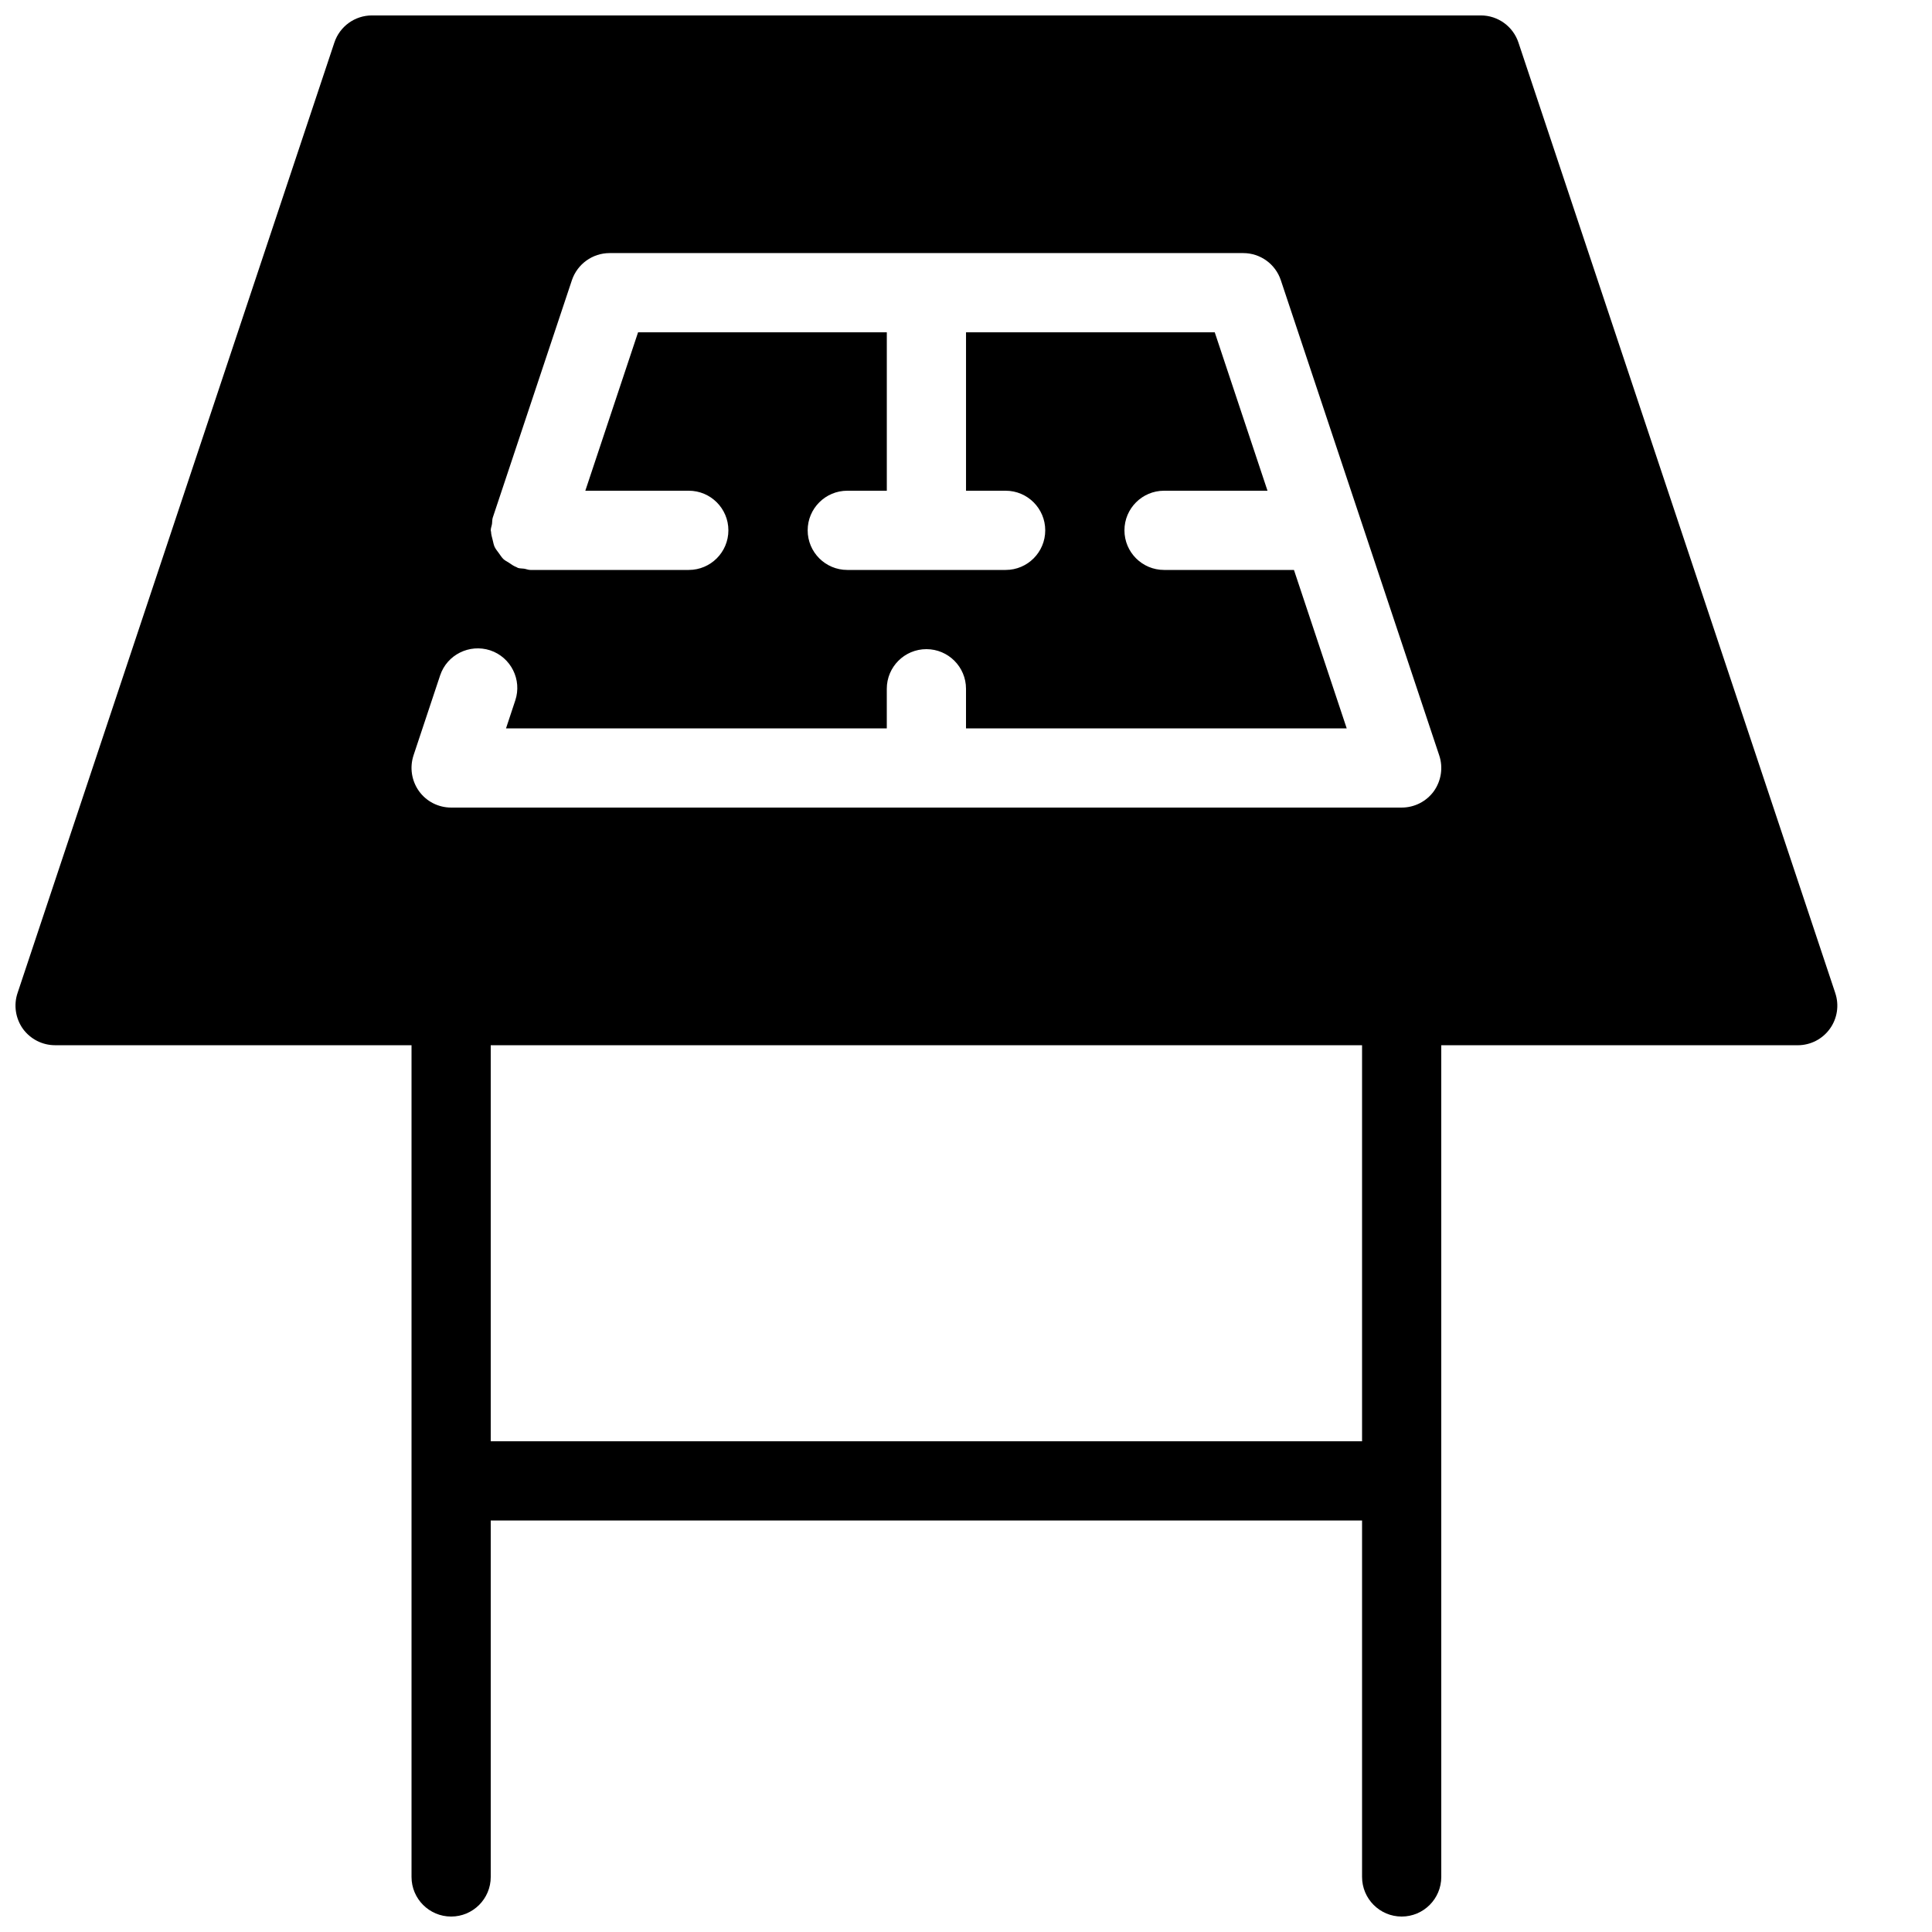 <?xml version="1.0" encoding="UTF-8"?>
<!-- Uploaded to: SVG Repo, www.svgrepo.com, Generator: SVG Repo Mixer Tools -->
<svg width="800px" height="800px" version="1.1" viewBox="144 144 512 512" xmlns="http://www.w3.org/2000/svg">
 <defs>
  <clipPath id="a">
   <path d="m148.09 148.09h482.91v503.81h-482.91z"/>
  </clipPath>
 </defs>
 <g clip-path="url(#a)">
  <path d="m630.37 407.18-83.969-251.91c-1.43-4.281-5.438-7.18-9.953-7.18h-293.89c-4.512 0-8.52 2.898-9.945 7.18l-83.969 251.91c-1.07 3.191-0.523 6.719 1.426 9.469 1.996 2.727 5.144 4.344 8.523 4.344h94.465v220.42c0 5.789 4.703 10.492 10.496 10.492s10.496-4.703 10.496-10.496v-94.465h230.91v94.465c0 5.793 4.703 10.496 10.496 10.496s10.496-4.703 10.496-10.496l-0.004-220.41h94.465c3.379 0 6.551-1.617 8.523-4.367 1.973-2.731 2.5-6.258 1.43-9.445zm-376.79-62.977 7.055-21.203c1.828-5.5 7.766-8.438 13.266-6.656 5.5 1.828 8.48 7.789 6.656 13.266l-2.457 7.414h100.91v-10.496c0-5.793 4.699-10.496 10.496-10.496 5.793 0 10.496 4.703 10.496 10.496v10.496h100.89l-13.98-41.984h-34.426c-5.797 0-10.496-4.703-10.496-10.496s4.699-10.496 10.496-10.496h27.414l-13.98-41.984h-65.914v41.984h10.496c5.793 0 10.496 4.703 10.496 10.496s-4.684 10.496-10.477 10.496h-41.984c-5.793 0-10.496-4.703-10.496-10.496s4.703-10.496 10.496-10.496h10.477v-41.984h-65.918l-13.98 41.984h27.418c5.793 0 10.496 4.703 10.496 10.496s-4.703 10.496-10.496 10.496h-41.984c-0.59 0-1.113-0.254-1.68-0.336-0.547-0.086-1.094-0.023-1.637-0.211-0.125-0.043-0.211-0.148-0.336-0.188-0.734-0.273-1.367-0.715-1.996-1.156-0.504-0.312-1.051-0.586-1.488-0.984-0.504-0.484-0.84-1.074-1.262-1.641-0.379-0.523-0.797-1.008-1.07-1.594-0.273-0.59-0.355-1.219-0.523-1.848-0.168-0.715-0.398-1.387-0.422-2.121 0-0.145-0.082-0.273-0.082-0.418 0-0.609 0.25-1.133 0.336-1.723 0.082-0.547 0.02-1.07 0.188-1.617l20.992-62.977c1.449-4.258 5.457-7.156 9.973-7.156h167.94c4.512 0 8.523 2.898 9.949 7.18l41.984 125.95c1.07 3.191 0.523 6.719-1.426 9.469-1.977 2.727-5.144 4.344-8.527 4.344h-251.91c-3.379 0-6.551-1.617-8.523-4.367-1.949-2.731-2.496-6.234-1.445-9.445zm251.38 181.75h-230.91v-104.96h230.91z"/>
 </g>
</svg>